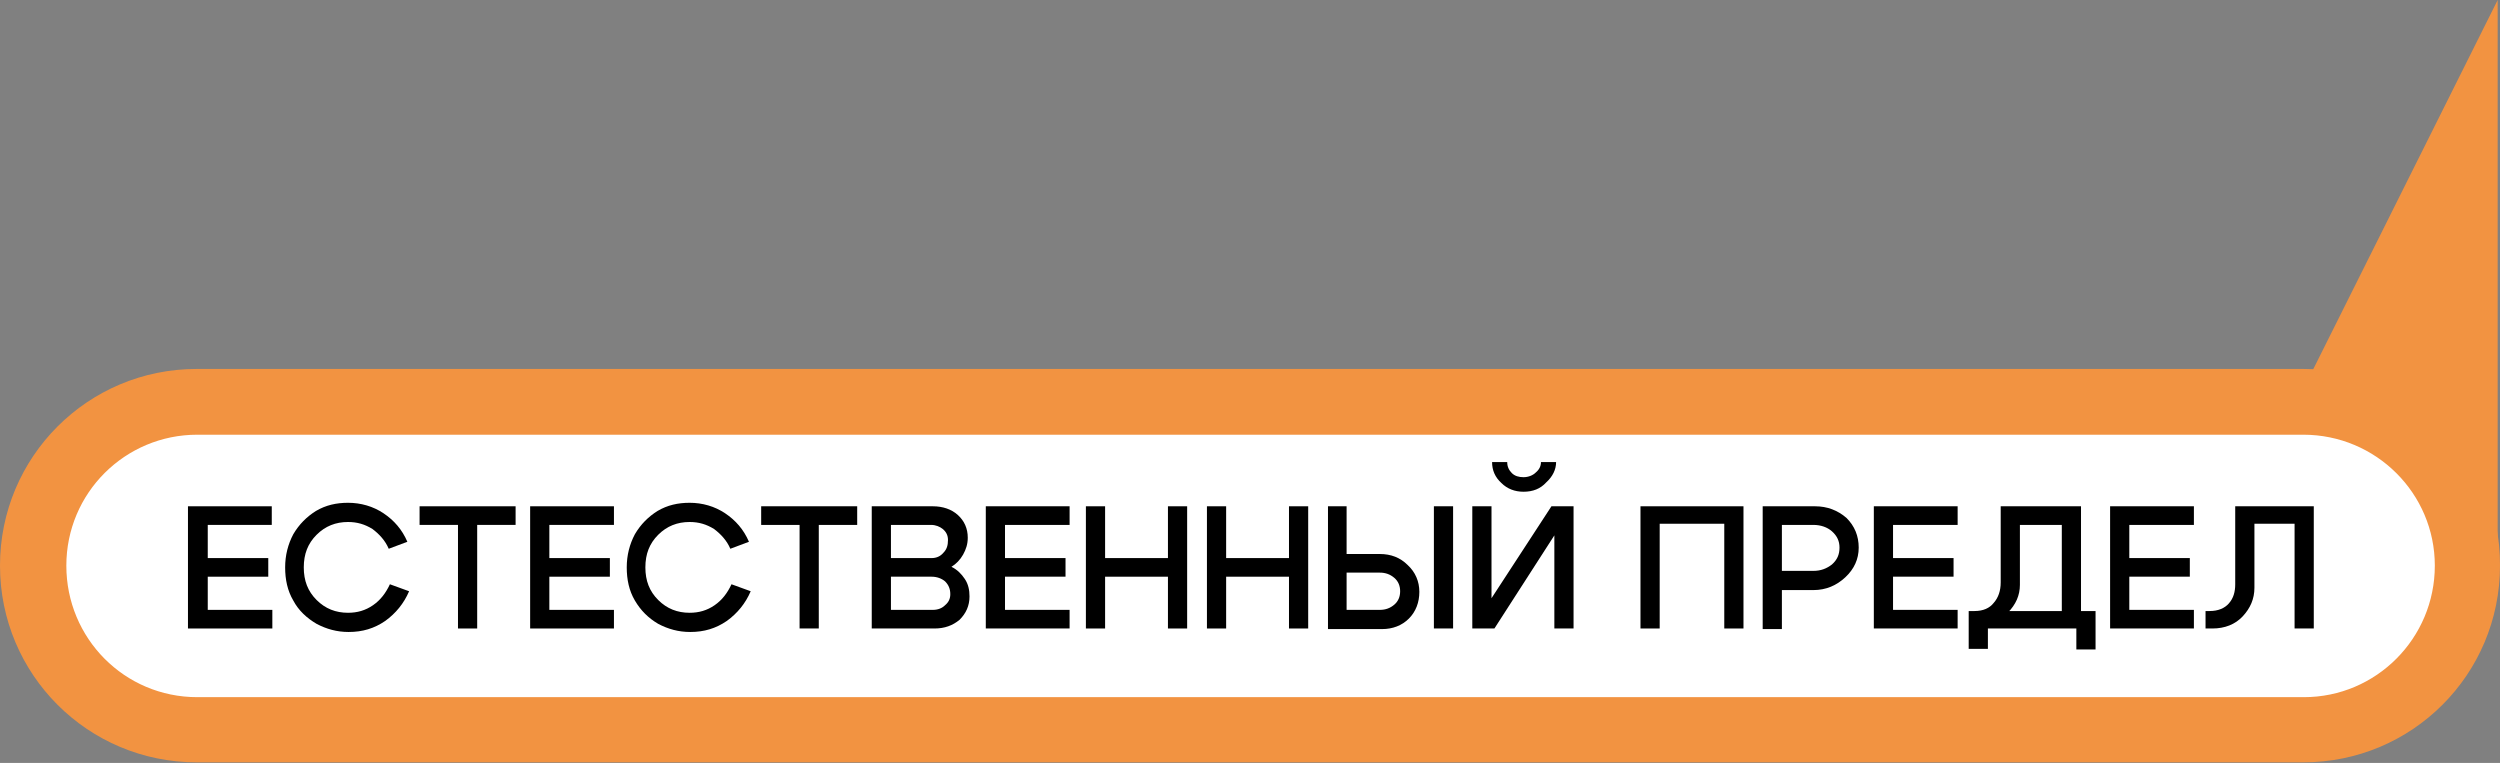 <?xml version="1.0" encoding="UTF-8"?> <svg xmlns="http://www.w3.org/2000/svg" xmlns:xlink="http://www.w3.org/1999/xlink" version="1.1" id="Layer_1" x="0px" y="0px" viewBox="0 0 429.6 131.1" style="enable-background:new 0 0 429.6 131.1;" xml:space="preserve"><rect x="0" y="0" width="429.6" height="131.1" fill="#808080" stroke="none"/> <style type="text/css"> .st0{fill:#F29341;} .st1{fill:#FFFFFF;} .st2{enable-background:new ;} </style> <g id="Layer_2_00000060000724399552384750000007898762471380050093_"> <g id="Layer_4"> <g> <polygon class="st0" points="429.2,0 378.5,101.5 429.2,101.5 "></polygon> </g> <g> <path class="st1" d="M33.8,125.4c-15.6,0-28.2-12.6-28.2-28.2S18.3,69,33.8,69h362c15.6,0,28.2,12.6,28.2,28.2 s-12.6,28.2-28.2,28.2H33.8z"></path> </g> <g> <path class="st0" d="M395.8,74.7c12.5,0,22.6,10.1,22.6,22.5c0,12.5-10.1,22.6-22.5,22.6c0,0,0,0,0,0h-362 c-12.5,0-22.5-10.1-22.5-22.6c0-12.5,10.1-22.5,22.5-22.5H395.8 M395.8,63.4h-362C15.1,63.4,0,78.5,0,97.2c0,0,0,0,0,0l0,0 c0,18.7,15.1,33.8,33.8,33.8l0,0h362c18.7,0,33.8-15.1,33.8-33.8c0,0,0,0,0,0l0,0C429.7,78.5,414.5,63.4,395.8,63.4 C395.8,63.4,395.8,63.4,395.8,63.4z"></path> </g> <g class="st2"> <path d="M35.7,95.9h10.4v3.2H35.7v5.7h11.1v3.2H32.3V87h14.4v3.2H35.7V95.9z"></path> <path d="M50.4,103.2c-1-1.7-1.4-3.6-1.4-5.7s0.5-4,1.4-5.7c1-1.7,2.3-3,3.9-4c1.7-1,3.5-1.4,5.5-1.4c2.2,0,4.3,0.6,6.1,1.8 c1.8,1.2,3.2,2.8,4.1,4.9l-3.2,1.2c-0.6-1.4-1.6-2.5-2.8-3.4c-1.3-0.8-2.6-1.2-4.2-1.2c-2.1,0-3.9,0.7-5.4,2.2s-2.2,3.3-2.2,5.6 s0.7,4.1,2.2,5.6s3.3,2.2,5.4,2.2c1.6,0,3-0.4,4.3-1.3c1.3-0.9,2.2-2.1,2.9-3.6l3.3,1.2c-0.9,2.1-2.3,3.8-4.1,5.1 c-1.9,1.3-3.9,1.9-6.3,1.9c-2,0-3.8-0.5-5.5-1.4C52.7,106.2,51.3,104.9,50.4,103.2z"></path> <path d="M88.6,87v3.2H82V108h-3.3V90.2h-6.6V87H88.6z"></path> <path d="M94.4,95.9h10.4v3.2H94.4v5.7h11.1v3.2H91.1V87h14.4v3.2H94.4V95.9z"></path> <path d="M109.1,103.2c-1-1.7-1.4-3.6-1.4-5.7s0.5-4,1.4-5.7c1-1.7,2.3-3,3.9-4c1.7-1,3.5-1.4,5.5-1.4c2.2,0,4.3,0.6,6.1,1.8 c1.8,1.2,3.2,2.8,4.1,4.9l-3.2,1.2c-0.6-1.4-1.6-2.5-2.8-3.4c-1.3-0.8-2.6-1.2-4.2-1.2c-2.1,0-3.9,0.7-5.4,2.2s-2.2,3.3-2.2,5.6 s0.7,4.1,2.2,5.6s3.3,2.2,5.4,2.2c1.6,0,3-0.4,4.3-1.3c1.3-0.9,2.2-2.1,2.9-3.6l3.3,1.2c-0.9,2.1-2.3,3.8-4.1,5.1 c-1.9,1.3-3.9,1.9-6.3,1.9c-2,0-3.8-0.5-5.5-1.4C111.4,106.2,110.1,104.9,109.1,103.2z"></path> <path d="M147.3,87v3.2h-6.6V108h-3.3V90.2h-6.6V87H147.3z"></path> <path d="M160.6,108h-10.8V87h10.5c1.7,0,3.2,0.5,4.3,1.5c1.1,1,1.7,2.3,1.7,3.9c0,1.1-0.3,2-0.8,2.9c-0.5,0.9-1.2,1.6-2,2.1 c1,0.5,1.7,1.2,2.3,2.1c0.6,0.9,0.8,1.9,0.8,3c0,1.6-0.6,2.9-1.7,4C163.7,107.5,162.3,108,160.6,108z M160,90.2h-6.9v5.7h7 c0.8,0,1.5-0.3,2-0.9c0.6-0.6,0.8-1.3,0.8-2.2c0-0.8-0.3-1.4-0.9-1.9C161.5,90.5,160.8,90.2,160,90.2z M160.1,99.1h-7v5.7h7.2 c0.9,0,1.6-0.3,2.1-0.8c0.6-0.5,0.9-1.1,0.9-1.9c0-0.9-0.3-1.6-0.9-2.2C161.8,99.4,161,99.1,160.1,99.1z"></path> <path d="M172.7,95.9h10.4v3.2h-10.4v5.7h11.1v3.2h-14.4V87h14.4v3.2h-11.1V95.9z"></path> <path d="M186.6,108V87h3.3v8.9h10.8V87h3.3v21h-3.3v-8.9h-10.8v8.9H186.6z"></path> <path d="M207.4,108V87h3.3v8.9h10.8V87h3.3v21h-3.3v-8.9h-10.8v8.9H207.4z"></path> <path d="M231.4,87v8.2h5.7c1.9,0,3.5,0.6,4.8,1.9c1.3,1.2,2,2.8,2,4.6c0,1.8-0.6,3.4-1.8,4.6s-2.8,1.8-4.6,1.8h-9.3V87H231.4z M237.1,104.8c1,0,1.8-0.3,2.5-0.9c0.7-0.6,1-1.4,1-2.3c0-0.9-0.3-1.7-1-2.3c-0.7-0.6-1.5-0.9-2.5-0.9h-5.7v6.4H237.1z M249.7,108h-3.3V87h3.3V108z"></path> <path d="M270.4,108h-3.3v-16l-10.3,16H253V87h3.3v15.8L266.6,87h3.8V108z M261.8,84.5c-1.5,0-2.8-0.5-3.8-1.5 c-1.1-1-1.6-2.2-1.6-3.6h2.6c0,0.8,0.3,1.4,0.8,1.9c0.5,0.5,1.2,0.7,2,0.7c0.8,0,1.6-0.3,2.1-0.8c0.6-0.5,0.9-1.1,0.9-1.8h2.6 c0,1.3-0.6,2.5-1.7,3.5C264.7,84,263.4,84.5,261.8,84.5z"></path> <path d="M299.6,87v21h-3.3v-18h-11.1v18h-3.3V87H299.6z"></path> <path d="M311.6,101.4h-5.4v6.7h-3.3V87h9c2.1,0,3.9,0.7,5.4,2c1.4,1.4,2.1,3.1,2.1,5.1c0,2-0.8,3.7-2.3,5.1 S313.8,101.4,311.6,101.4z M311.6,90.2h-5.4v7.9h5.4c1.3,0,2.3-0.4,3.2-1.1c0.9-0.8,1.3-1.7,1.3-2.9c0-1.1-0.4-2-1.3-2.8 C314,90.6,312.9,90.2,311.6,90.2z"></path> <path d="M325.3,95.9h10.4v3.2h-10.4v5.7h11.1v3.2h-14.4V87h14.4v3.2h-11.1V95.9z"></path> <path d="M342.6,103.6c0.8-0.9,1.2-2.1,1.2-3.5V87h13.8v21h-3.3V90.2h-7.2v10.3c0,1.8-0.7,3.4-2.1,4.8c-1.4,1.3-3.2,2-5.4,2h-0.9 l-0.4-2.3h1C340.8,105,341.9,104.5,342.6,103.6z M360.1,105v6.6h-3.3V108h-15.2v3.5h-3.3V105H360.1z"></path> <path d="M365.9,95.9h10.4v3.2h-10.4v5.7H377v3.2h-14.4V87H377v3.2h-11.1V95.9z"></path> <path d="M383,103.7c0.8-0.9,1.1-2,1.1-3.3V87h13.5v21h-3.3v-18h-6.9v11c0,1.9-0.7,3.5-2,4.9c-1.3,1.4-3.1,2.1-5.2,2.1h-1.2V105 h0.7C381.2,105,382.3,104.5,383,103.7z"></path> </g> </g> </g> </svg> 